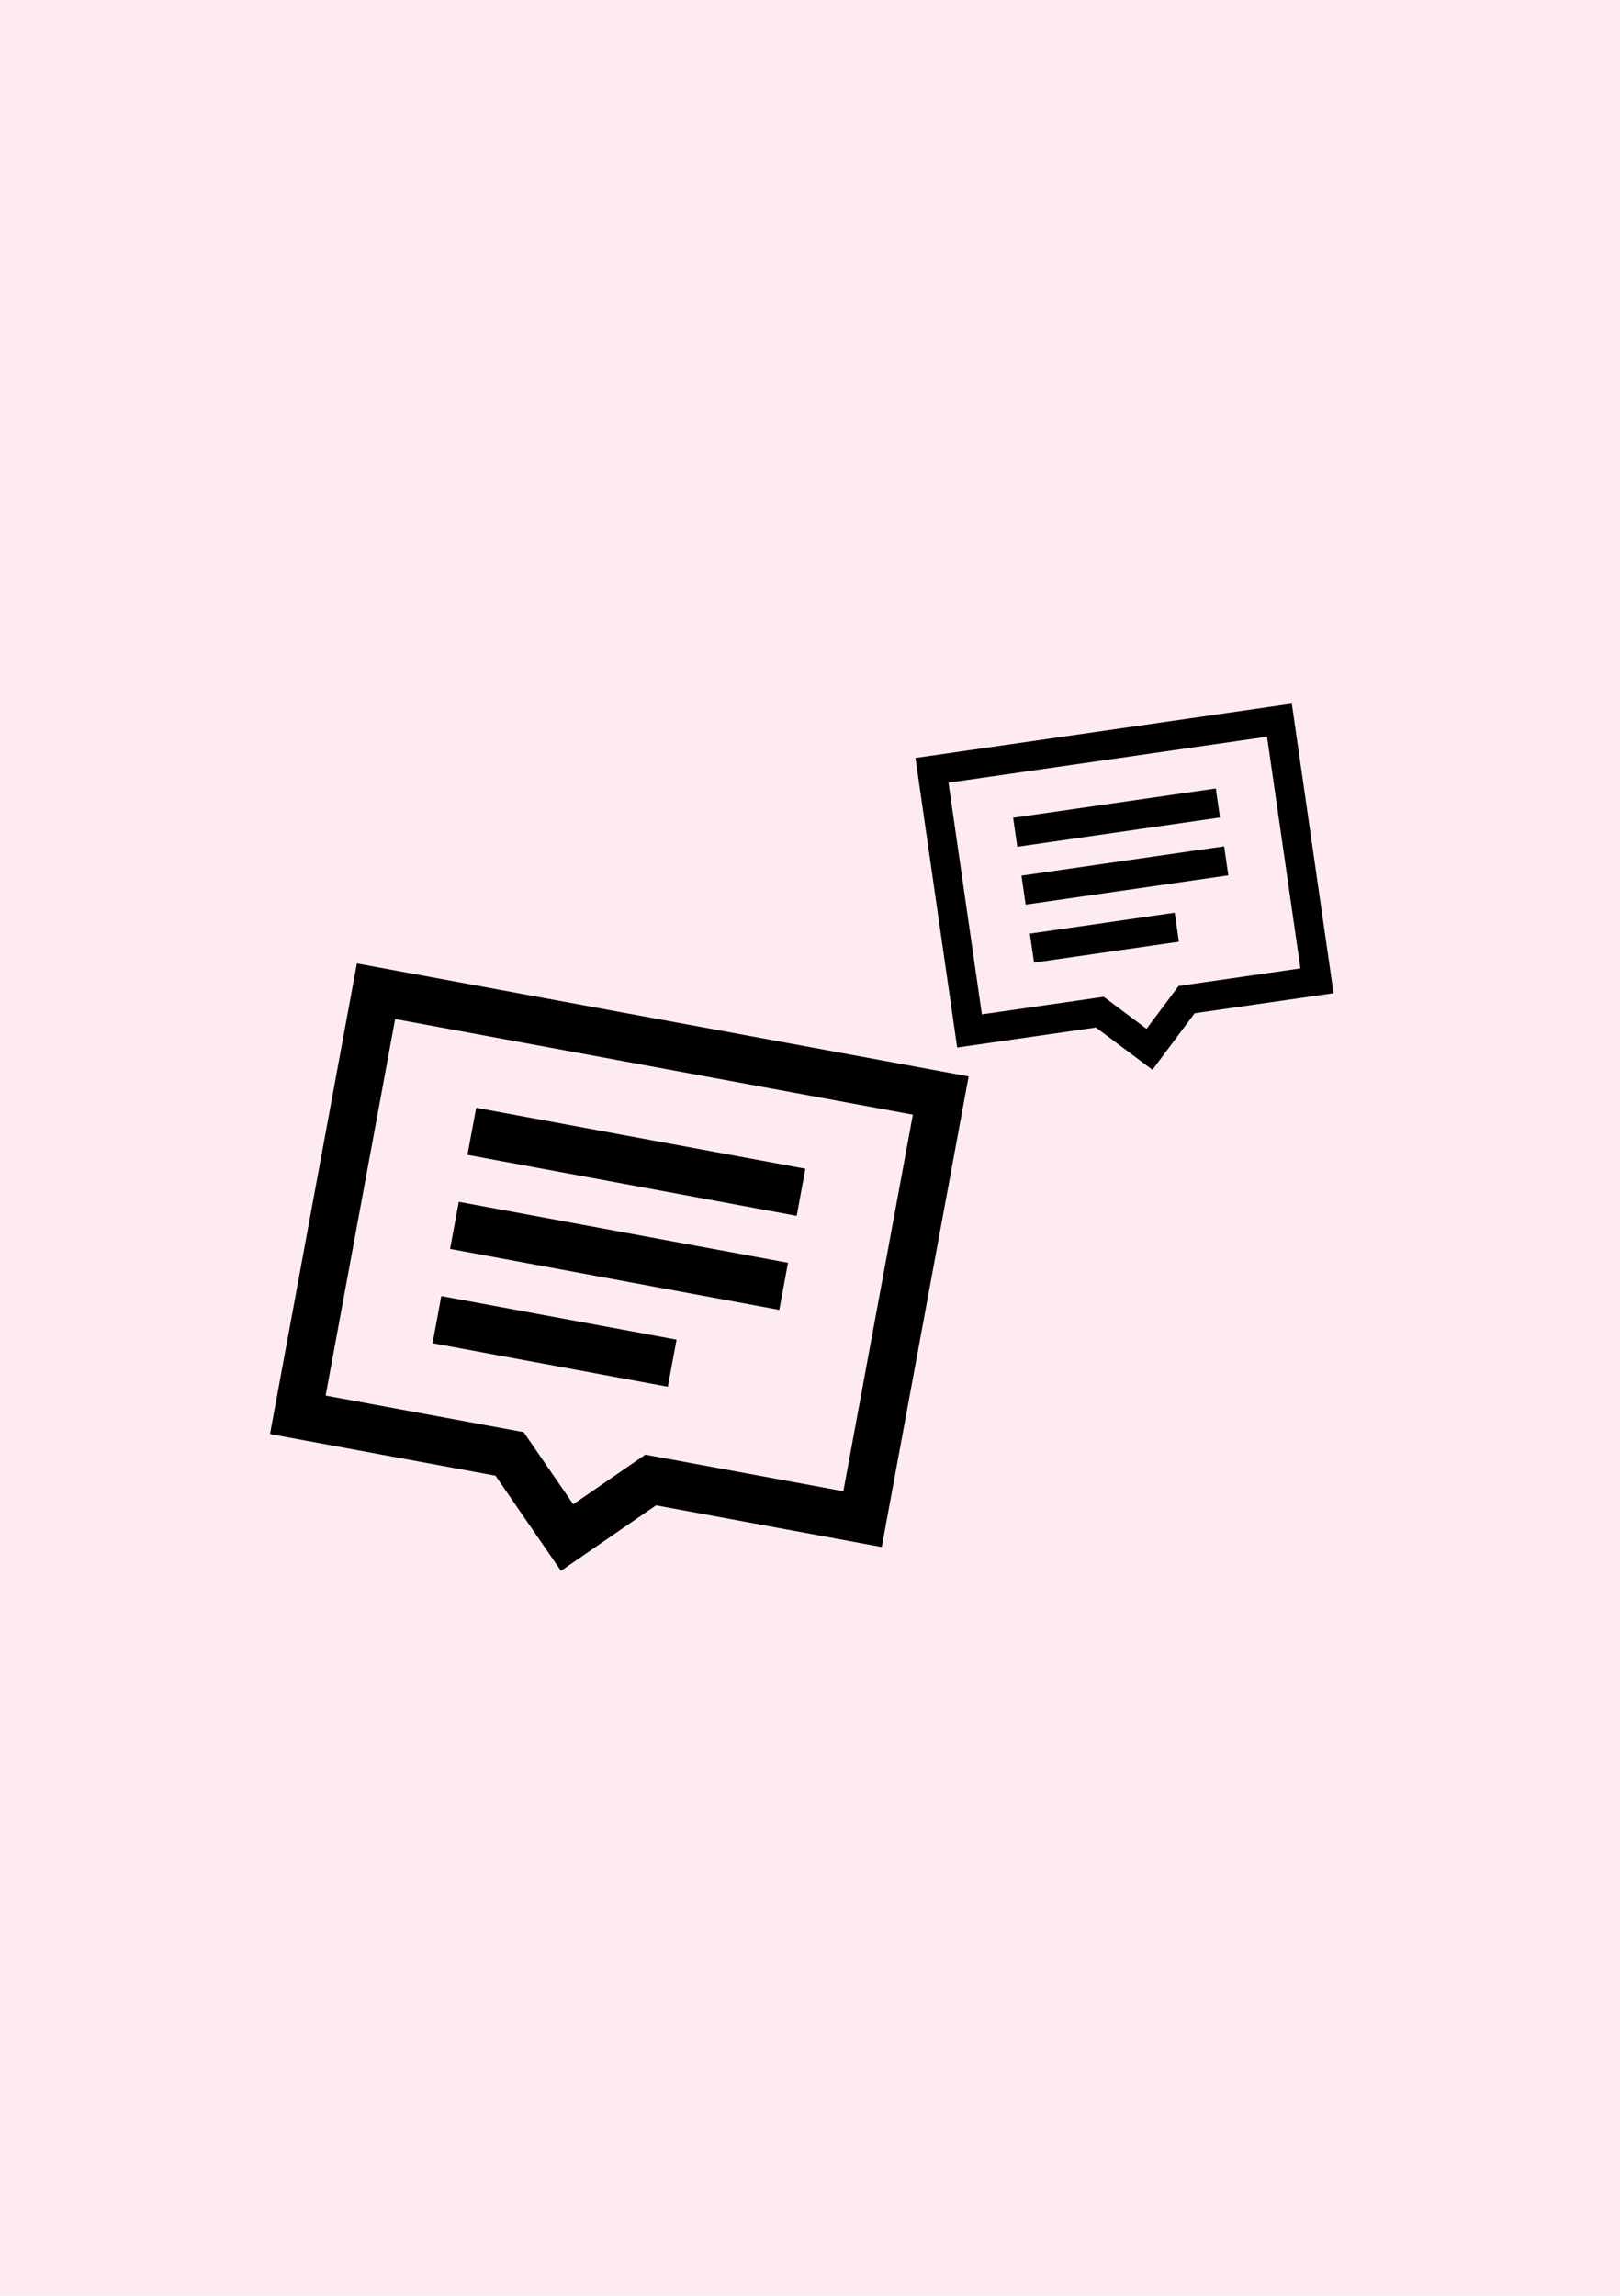 <?xml version="1.0" encoding="utf-8"?>
<!-- Generator: Adobe Illustrator 26.3.1, SVG Export Plug-In . SVG Version: 6.00 Build 0)  -->
<svg version="1.2" baseProfile="tiny" xmlns="http://www.w3.org/2000/svg" xmlns:xlink="http://www.w3.org/1999/xlink" x="0px"
	 y="0px" viewBox="0 0 60 85" overflow="visible" xml:space="preserve">
<g id="фоны">
	<rect id="vc" fill="#FEEBEF" width="60" height="85"/>
</g>
<g id="иконки">
	<g id="коммент_коммента">
		<g id="комменты_3_">
			<g>
				<path d="M42.683,39.608l-2.093-1.565l-5.139,0.741L33.905,28.063l13.94-2.011
					l1.546,10.72l-5.143,0.742L42.683,39.608z M36.366,37.556l4.512-0.651
					l1.587,1.187l1.187-1.587l4.512-0.651l-1.237-8.578L35.129,28.978
					L36.366,37.556z"/>
			</g>
			<g>
				
					<rect x="37.546" y="29.732" transform="matrix(0.99 -0.143 0.143 0.99 -3.899 6.212)" width="7.582" height="1.084"/>
			</g>
			<g>
				
					<rect x="37.855" y="31.874" transform="matrix(0.99 -0.143 0.143 0.99 -4.202 6.278)" width="7.582" height="1.084"/>
			</g>
			<g>
				
					<rect x="38.176" y="34.175" transform="matrix(0.99 -0.143 0.143 0.99 -4.538 6.193)" width="5.418" height="1.084"/>
			</g>
		</g>
		<g id="комменты_4_">
			<g>
				<path d="M20.776,58.159l-2.424-3.522L10,53.094l3.218-17.424l22.657,4.184
					l-3.218,17.424l-8.359-1.544L20.776,58.159z M12.06,51.671l7.334,1.354
					l1.837,2.67l2.67-1.837l7.334,1.354l2.575-13.942l-19.175-3.541L12.06,51.671z"/>
			</g>
			<g>
				
					<rect x="22.691" y="36.787" transform="matrix(0.182 -0.983 0.983 0.182 -22.978 58.368)" width="1.774" height="12.404"/>
			</g>
			<g>
				
					<rect x="22.048" y="40.269" transform="matrix(0.182 -0.983 0.983 0.182 -26.928 60.585)" width="1.774" height="12.404"/>
			</g>
			<g>
				
					<rect x="19.662" y="45.207" transform="matrix(0.182 -0.983 0.983 0.182 -31.995 60.831)" width="1.774" height="8.863"/>
			</g>
		</g>
	</g>
</g>
</svg>
